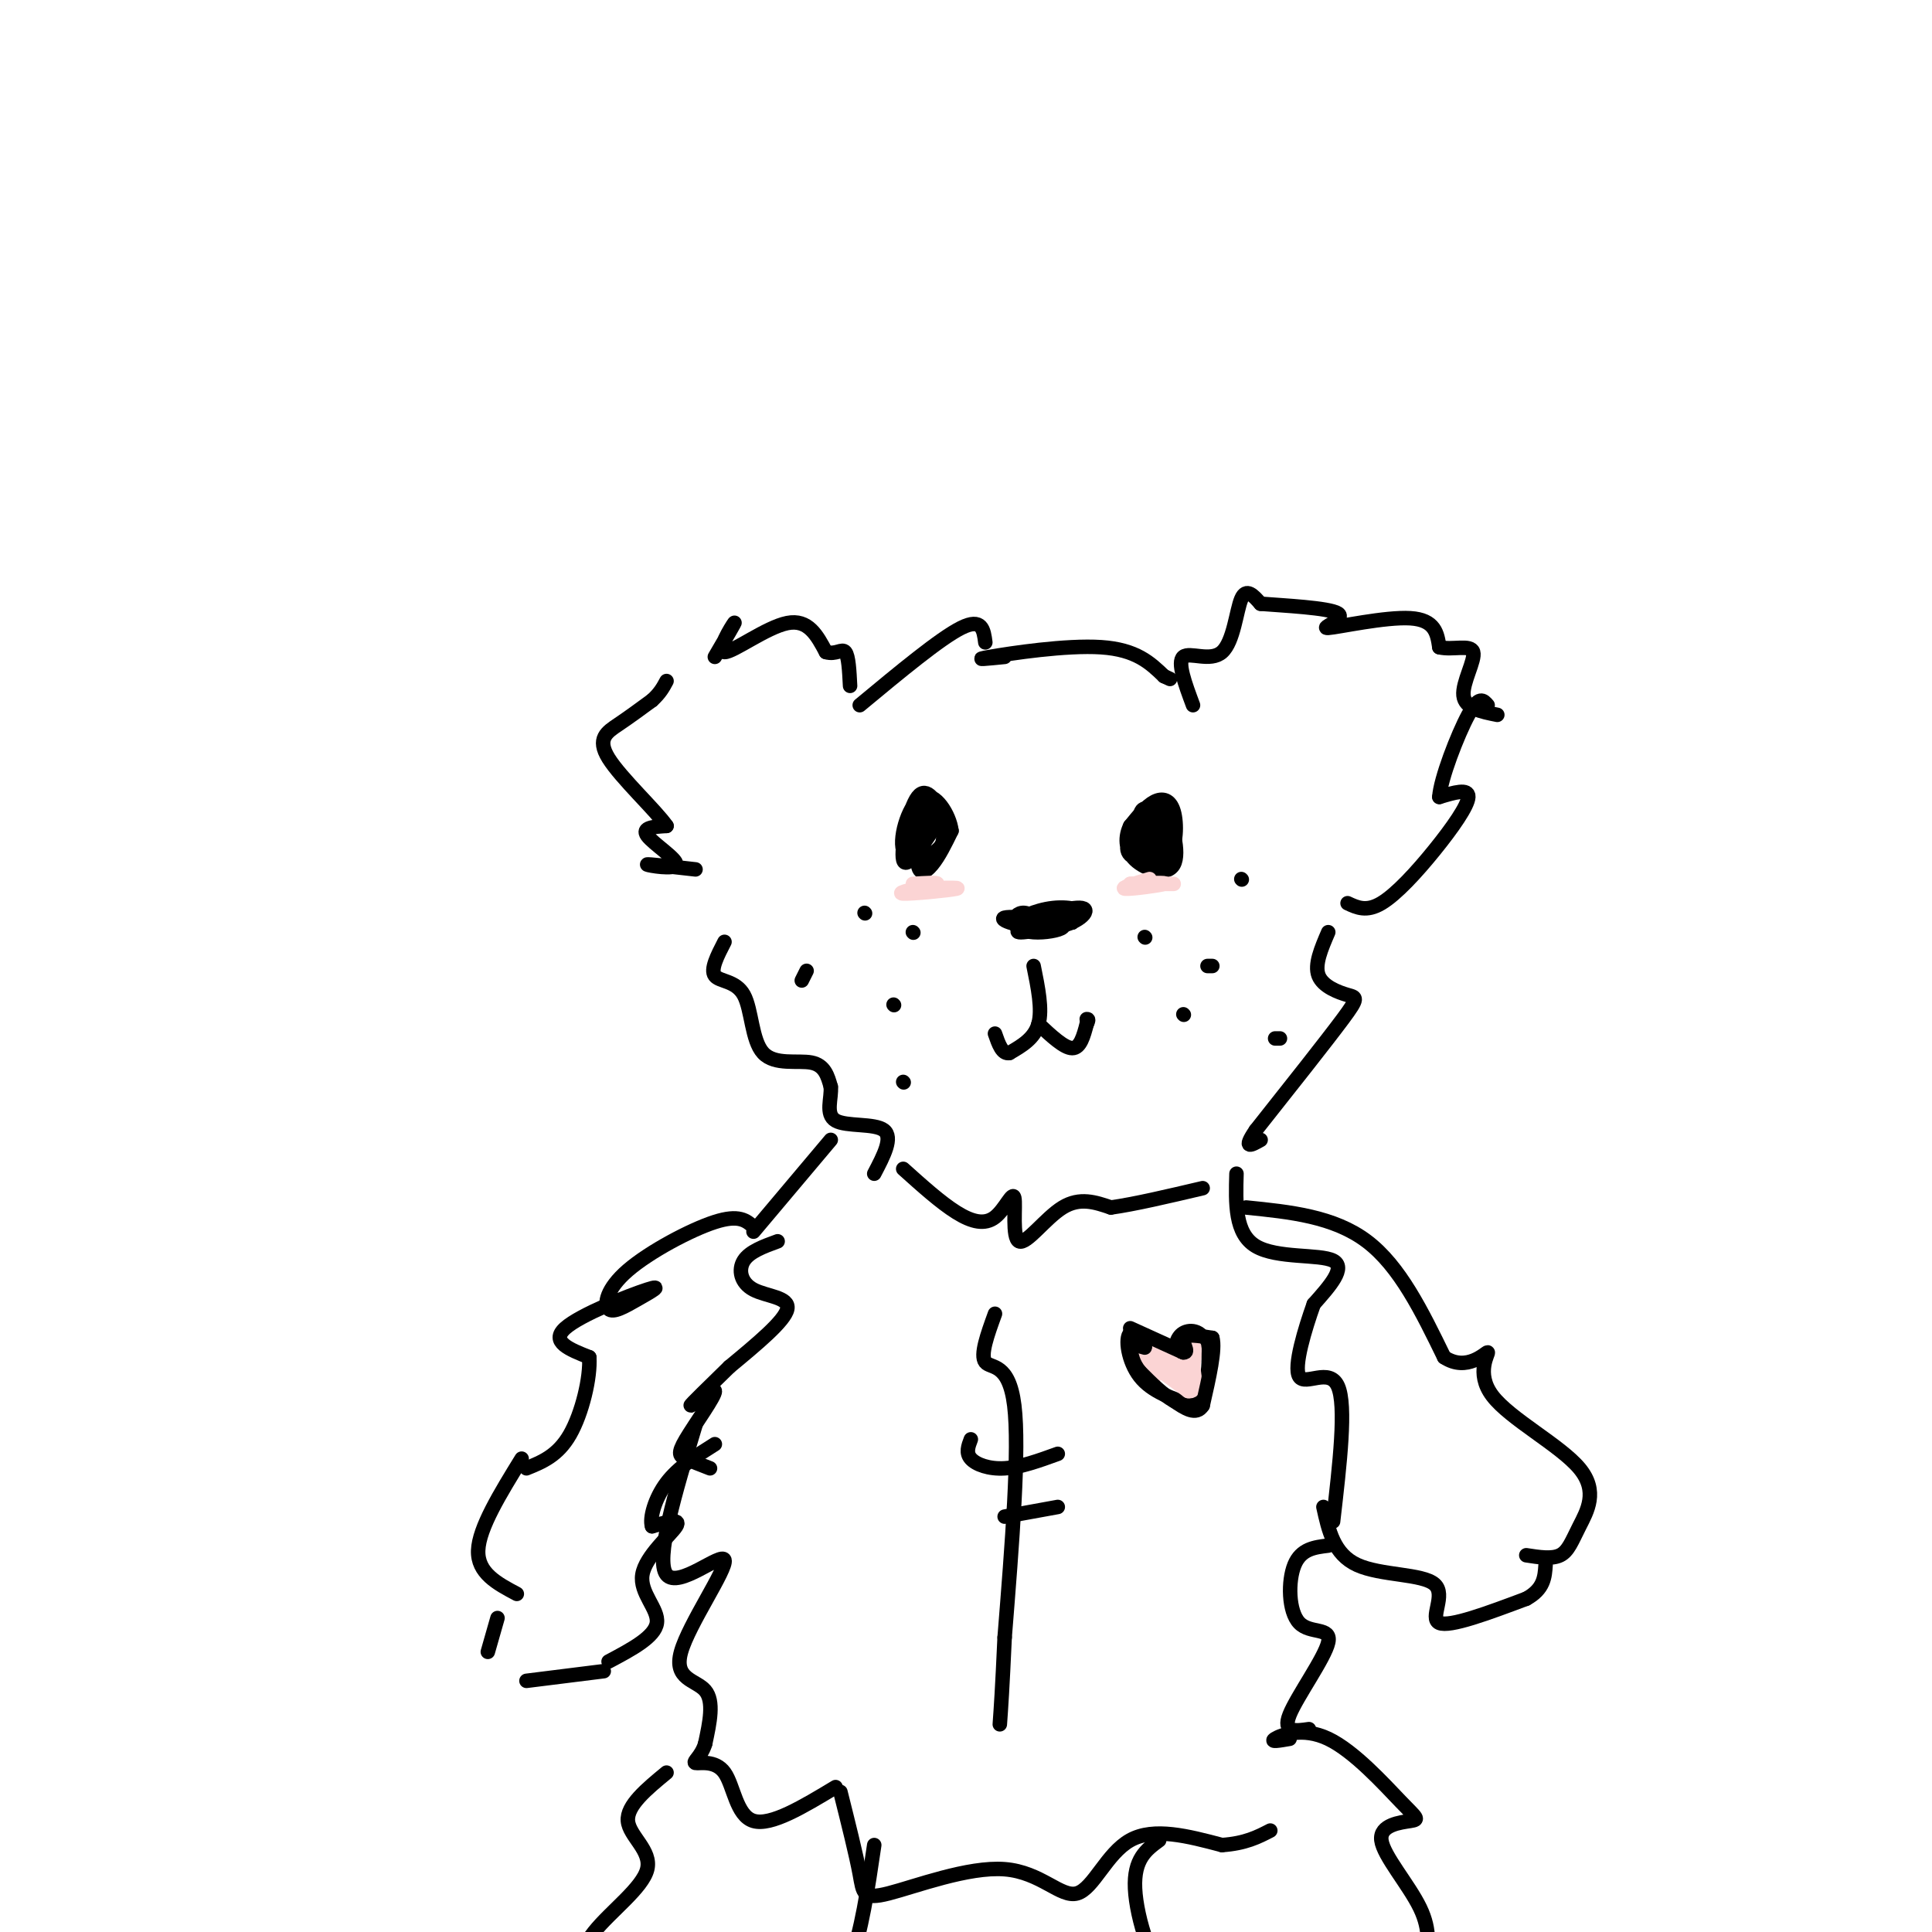 <svg viewBox='0 0 400 400' version='1.1' xmlns='http://www.w3.org/2000/svg' xmlns:xlink='http://www.w3.org/1999/xlink'><g fill='none' stroke='rgb(0,0,0)' stroke-width='3' stroke-linecap='round' stroke-linejoin='round'><path d='M144,180c-5.107,-0.589 -10.214,-1.179 -10,-1c0.214,0.179 5.750,1.125 6,0c0.250,-1.125 -4.786,-4.321 -6,-6c-1.214,-1.679 1.393,-1.839 4,-2'/><path d='M138,171c-2.131,-3.119 -9.458,-9.917 -12,-14c-2.542,-4.083 -0.298,-5.452 2,-7c2.298,-1.548 4.649,-3.274 7,-5'/><path d='M135,145c1.667,-1.500 2.333,-2.750 3,-4'/><path d='M148,136c2.256,-3.851 4.512,-7.702 4,-7c-0.512,0.702 -3.792,5.958 -2,6c1.792,0.042 8.655,-5.131 13,-6c4.345,-0.869 6.173,2.565 8,6'/><path d='M171,135c2.089,0.622 3.311,-0.822 4,0c0.689,0.822 0.844,3.911 1,7'/><path d='M247,146c-1.655,-4.446 -3.310,-8.893 -2,-10c1.310,-1.107 5.583,1.125 8,-1c2.417,-2.125 2.976,-8.607 4,-11c1.024,-2.393 2.512,-0.696 4,1'/><path d='M261,125c4.616,0.375 14.155,0.812 16,2c1.845,1.188 -4.003,3.128 -2,3c2.003,-0.128 11.858,-2.322 17,-2c5.142,0.322 5.571,3.161 6,6'/><path d='M298,134c2.714,0.667 6.500,-0.667 7,1c0.500,1.667 -2.286,6.333 -2,9c0.286,2.667 3.643,3.333 7,4'/><path d='M279,187c1.958,0.917 3.917,1.833 7,0c3.083,-1.833 7.292,-6.417 11,-11c3.708,-4.583 6.917,-9.167 7,-11c0.083,-1.833 -2.958,-0.917 -6,0'/><path d='M298,165c0.222,-3.689 3.778,-12.911 6,-17c2.222,-4.089 3.111,-3.044 4,-2'/><path d='M178,146c8.333,-6.917 16.667,-13.833 21,-16c4.333,-2.167 4.667,0.417 5,3'/><path d='M208,136c-3.533,0.356 -7.067,0.711 -3,0c4.067,-0.711 15.733,-2.489 23,-2c7.267,0.489 10.133,3.244 13,6'/><path d='M241,140c2.167,1.000 1.083,0.500 0,0'/><path d='M150,195c-1.477,2.861 -2.954,5.722 -2,7c0.954,1.278 4.338,0.971 6,4c1.662,3.029 1.601,9.392 4,12c2.399,2.608 7.257,1.459 10,2c2.743,0.541 3.372,2.770 4,5'/><path d='M172,225c0.226,2.345 -1.208,5.708 1,7c2.208,1.292 8.060,0.512 10,2c1.940,1.488 -0.030,5.244 -2,9'/><path d='M187,242c3.871,3.481 7.743,6.962 11,9c3.257,2.038 5.900,2.632 8,1c2.100,-1.632 3.656,-5.489 4,-4c0.344,1.489 -0.523,8.324 1,9c1.523,0.676 5.435,-4.807 9,-7c3.565,-2.193 6.782,-1.097 10,0'/><path d='M230,250c4.833,-0.667 11.917,-2.333 19,-4'/><path d='M275,193c-1.446,3.363 -2.893,6.726 -2,9c0.893,2.274 4.125,3.458 6,4c1.875,0.542 2.393,0.440 -1,5c-3.393,4.560 -10.696,13.780 -18,23'/><path d='M260,234c-2.833,4.167 -0.917,3.083 1,2'/><path d='M212,192c1.529,-0.153 3.057,-0.306 3,-1c-0.057,-0.694 -1.700,-1.929 -3,-2c-1.300,-0.071 -2.256,1.022 -2,2c0.256,0.978 1.723,1.840 4,2c2.277,0.160 5.365,-0.383 6,-1c0.635,-0.617 -1.182,-1.309 -3,-2'/><path d='M217,190c-2.593,0.507 -7.576,2.774 -6,3c1.576,0.226 9.711,-1.589 12,-3c2.289,-1.411 -1.268,-2.418 -5,-2c-3.732,0.418 -7.638,2.262 -7,3c0.638,0.738 5.819,0.369 11,0'/><path d='M222,191c-1.924,-0.425 -12.234,-1.487 -14,-1c-1.766,0.487 5.011,2.522 10,2c4.989,-0.522 8.189,-3.602 6,-4c-2.189,-0.398 -9.768,1.886 -12,3c-2.232,1.114 0.884,1.057 4,1'/><path d='M216,192c0.667,0.000 0.333,-0.500 0,-1'/><path d='M241,171c-1.946,-1.005 -3.891,-2.010 -5,-1c-1.109,1.010 -1.380,4.036 0,6c1.380,1.964 4.411,2.867 6,1c1.589,-1.867 1.735,-6.503 1,-9c-0.735,-2.497 -2.353,-2.856 -4,-2c-1.647,0.856 -3.324,2.928 -5,5'/><path d='M234,171c-1.048,2.118 -1.169,4.914 1,7c2.169,2.086 6.627,3.461 8,1c1.373,-2.461 -0.339,-8.759 -2,-11c-1.661,-2.241 -3.270,-0.425 -5,2c-1.730,2.425 -3.581,5.461 -2,7c1.581,1.539 6.595,1.583 8,0c1.405,-1.583 -0.797,-4.791 -3,-8'/><path d='M239,169c-1.191,-1.819 -2.670,-2.367 -3,0c-0.330,2.367 0.487,7.651 2,8c1.513,0.349 3.720,-4.235 3,-6c-0.720,-1.765 -4.368,-0.710 -5,1c-0.632,1.710 1.753,4.076 3,3c1.247,-1.076 1.356,-5.593 1,-6c-0.356,-0.407 -1.178,3.297 -2,7'/><path d='M238,176c0.167,0.667 1.583,-1.167 3,-3'/><path d='M193,169c-0.964,-0.725 -1.928,-1.450 -3,0c-1.072,1.450 -2.251,5.076 -1,7c1.251,1.924 4.932,2.145 6,-1c1.068,-3.145 -0.477,-9.658 -2,-9c-1.523,0.658 -3.026,8.485 -3,12c0.026,3.515 1.579,2.719 3,1c1.421,-1.719 2.711,-4.359 4,-7'/><path d='M197,172c-0.392,-3.314 -3.374,-8.101 -6,-7c-2.626,1.101 -4.898,8.088 -4,11c0.898,2.912 4.964,1.747 7,0c2.036,-1.747 2.041,-4.077 1,-7c-1.041,-2.923 -3.126,-6.441 -5,-4c-1.874,2.441 -3.535,10.840 -3,13c0.535,2.160 3.268,-1.920 6,-6'/><path d='M193,172c0.467,-2.716 -1.366,-6.506 -3,-5c-1.634,1.506 -3.071,8.310 -2,9c1.071,0.690 4.648,-4.733 5,-7c0.352,-2.267 -2.521,-1.380 -4,0c-1.479,1.380 -1.566,3.251 -1,4c0.566,0.749 1.783,0.374 3,0'/><path d='M214,200c0.917,4.500 1.833,9.000 1,12c-0.833,3.000 -3.417,4.500 -6,6'/><path d='M209,218c-1.500,0.333 -2.250,-1.833 -3,-4'/><path d='M215,212c2.667,2.500 5.333,5.000 7,5c1.667,0.000 2.333,-2.500 3,-5'/><path d='M225,212c0.500,-1.000 0.250,-1.000 0,-1'/><path d='M172,236c0.000,0.000 -16.000,19.000 -16,19'/><path d='M161,257c-2.905,1.060 -5.810,2.119 -7,4c-1.190,1.881 -0.667,4.583 2,6c2.667,1.417 7.476,1.548 7,4c-0.476,2.452 -6.238,7.226 -12,12'/><path d='M151,283c-4.065,3.997 -8.227,7.991 -8,8c0.227,0.009 4.844,-3.967 5,-3c0.156,0.967 -4.150,6.876 -6,10c-1.850,3.124 -1.243,3.464 0,4c1.243,0.536 3.121,1.268 5,2'/><path d='M156,254c-1.498,-1.304 -2.996,-2.609 -8,-1c-5.004,1.609 -13.512,6.131 -18,10c-4.488,3.869 -4.954,7.087 -4,8c0.954,0.913 3.328,-0.477 6,-2c2.672,-1.523 5.643,-3.179 2,-2c-3.643,1.179 -13.898,5.194 -17,8c-3.102,2.806 0.949,4.403 5,6'/><path d='M122,281c0.289,4.178 -1.489,11.622 -4,16c-2.511,4.378 -5.756,5.689 -9,7'/><path d='M108,302c-4.417,7.167 -8.833,14.333 -9,19c-0.167,4.667 3.917,6.833 8,9'/><path d='M103,335c0.000,0.000 -2.000,7.000 -2,7'/><path d='M109,348c0.000,0.000 16.000,-2.000 16,-2'/><path d='M126,344c4.804,-2.548 9.607,-5.095 10,-8c0.393,-2.905 -3.625,-6.167 -3,-10c0.625,-3.833 5.893,-8.238 7,-10c1.107,-1.762 -1.946,-0.881 -5,0'/><path d='M135,316c-0.556,-1.644 0.556,-5.756 3,-9c2.444,-3.244 6.222,-5.622 10,-8'/><path d='M256,243c-0.178,6.200 -0.356,12.400 4,15c4.356,2.600 13.244,1.600 16,3c2.756,1.400 -0.622,5.200 -4,9'/><path d='M272,270c-1.786,5.000 -4.250,13.000 -3,15c1.250,2.000 6.214,-2.000 8,2c1.786,4.000 0.393,16.000 -1,28'/><path d='M258,250c9.083,0.917 18.167,1.833 25,7c6.833,5.167 11.417,14.583 16,24'/><path d='M299,281c4.743,3.139 8.599,-1.015 9,-1c0.401,0.015 -2.655,4.197 1,9c3.655,4.803 14.021,10.225 18,15c3.979,4.775 1.571,8.901 0,12c-1.571,3.099 -2.306,5.171 -4,6c-1.694,0.829 -4.347,0.414 -7,0'/><path d='M274,312c1.071,4.887 2.143,9.774 7,12c4.857,2.226 13.500,1.792 16,4c2.500,2.208 -1.143,7.060 1,8c2.143,0.940 10.071,-2.030 18,-5'/><path d='M316,331c3.667,-2.000 3.833,-4.500 4,-7'/><path d='M144,295c-4.207,13.971 -8.415,27.943 -6,31c2.415,3.057 11.451,-4.799 12,-3c0.549,1.799 -7.391,13.254 -9,19c-1.609,5.746 3.112,5.785 5,8c1.888,2.215 0.944,6.608 0,11'/><path d='M146,361c-0.775,2.668 -2.713,3.839 -2,4c0.713,0.161 4.077,-0.687 6,2c1.923,2.687 2.407,8.911 6,10c3.593,1.089 10.297,-2.955 17,-7'/><path d='M174,371c1.633,6.516 3.266,13.032 4,17c0.734,3.968 0.570,5.389 6,4c5.430,-1.389 16.456,-5.589 24,-5c7.544,0.589 11.608,5.966 15,5c3.392,-0.966 6.112,-8.276 11,-11c4.888,-2.724 11.944,-0.862 19,1'/><path d='M253,382c4.833,-0.333 7.417,-1.667 10,-3'/><path d='M275,320c-2.820,0.338 -5.640,0.676 -7,4c-1.360,3.324 -1.262,9.633 1,12c2.262,2.367 6.686,0.791 6,4c-0.686,3.209 -6.482,11.203 -8,15c-1.518,3.797 1.241,3.399 4,3'/><path d='M206,272c-1.556,4.289 -3.111,8.578 -2,10c1.111,1.422 4.889,-0.022 6,9c1.111,9.022 -0.444,28.511 -2,48'/><path d='M208,339c-0.500,11.000 -0.750,14.500 -1,18'/><path d='M201,298c-0.533,1.400 -1.067,2.800 0,4c1.067,1.200 3.733,2.200 7,2c3.267,-0.200 7.133,-1.600 11,-3'/><path d='M208,314c0.000,0.000 11.000,-2.000 11,-2'/><path d='M241,281c-2.933,-2.978 -5.867,-5.956 -7,-5c-1.133,0.956 -0.467,5.844 2,9c2.467,3.156 6.733,4.578 11,6'/><path d='M247,291c2.655,-1.548 3.792,-8.417 3,-12c-0.792,-3.583 -3.512,-3.881 -5,-3c-1.488,0.881 -1.744,2.940 -2,5'/><path d='M267,360c-2.092,0.364 -4.185,0.728 -3,0c1.185,-0.728 5.646,-2.548 11,0c5.354,2.548 11.600,9.465 15,13c3.400,3.535 3.952,3.690 2,4c-1.952,0.310 -6.410,0.776 -6,4c0.410,3.224 5.689,9.207 8,14c2.311,4.793 1.656,8.397 1,12'/><path d='M295,407c1.000,4.167 3.000,8.583 5,13'/><path d='M240,381c-2.644,1.933 -5.289,3.867 -5,10c0.289,6.133 3.511,16.467 8,21c4.489,4.533 10.244,3.267 16,2'/><path d='M138,367c-4.137,3.411 -8.274,6.821 -8,10c0.274,3.179 4.958,6.125 4,10c-0.958,3.875 -7.560,8.679 -11,13c-3.440,4.321 -3.720,8.161 -4,12'/><path d='M181,382c-1.333,9.083 -2.667,18.167 -5,24c-2.333,5.833 -5.667,8.417 -9,11'/></g>
<g fill='none' stroke='rgb(251,212,212)' stroke-width='3' stroke-linecap='round' stroke-linejoin='round'><path d='M189,184c5.178,-0.156 10.356,-0.311 9,0c-1.356,0.311 -9.244,1.089 -11,1c-1.756,-0.089 2.622,-1.044 7,-2'/><path d='M194,183c0.333,-0.333 -2.333,-0.167 -5,0'/><path d='M238,182c-3.156,0.956 -6.311,1.911 -5,2c1.311,0.089 7.089,-0.689 8,-1c0.911,-0.311 -3.044,-0.156 -7,0'/><path d='M234,183c0.333,0.000 4.667,0.000 9,0'/><path d='M235,280c1.917,2.417 3.833,4.833 4,5c0.167,0.167 -1.417,-1.917 -3,-4'/><path d='M236,281c1.167,0.500 5.583,3.750 10,7'/><path d='M246,288c1.833,0.333 1.417,-2.333 1,-5'/><path d='M247,283c0.286,-2.143 0.500,-5.000 0,-4c-0.500,1.000 -1.714,5.857 -2,7c-0.286,1.143 0.357,-1.429 1,-4'/><path d='M246,282c-0.139,0.491 -0.986,3.719 -1,3c-0.014,-0.719 0.804,-5.386 1,-6c0.196,-0.614 -0.230,2.825 -1,4c-0.770,1.175 -1.885,0.088 -3,-1'/><path d='M242,282c-1.450,-0.738 -3.574,-2.085 -3,-1c0.574,1.085 3.847,4.600 4,4c0.153,-0.600 -2.813,-5.314 -3,-6c-0.187,-0.686 2.407,2.657 5,6'/><path d='M245,285c0.833,1.000 0.417,0.500 0,0'/></g>
<g fill='none' stroke='rgb(0,0,0)' stroke-width='3' stroke-linecap='round' stroke-linejoin='round'><path d='M234,275c0.000,0.000 11.000,5.000 11,5'/><path d='M245,280c1.444,0.111 -0.444,-2.111 0,-3c0.444,-0.889 3.222,-0.444 6,0'/><path d='M251,277c0.667,2.333 -0.667,8.167 -2,14'/><path d='M249,291c-1.333,2.167 -3.667,0.583 -6,-1'/><path d='M243,290c-2.167,-1.167 -4.583,-3.583 -7,-6'/><path d='M236,284c-1.500,-1.833 -1.750,-3.417 -2,-5'/><path d='M234,279c0.167,-0.833 1.583,-0.417 3,0'/><path d='M179,189c0.000,0.000 0.100,0.100 0.1,0.1'/><path d='M189,193c0.000,0.000 0.100,0.100 0.1,0.1'/><path d='M185,208c0.000,0.000 0.100,0.100 0.1,0.1'/><path d='M237,194c0.000,0.000 0.100,0.100 0.1,0.1'/><path d='M257,182c0.000,0.000 0.100,0.100 0.1,0.1'/><path d='M245,210c0.000,0.000 0.100,0.100 0.1,0.1'/><path d='M250,200c0.000,0.000 1.000,0.000 1,0'/><path d='M264,215c0.000,0.000 1.000,0.000 1,0'/><path d='M166,203c0.000,0.000 1.000,-2.000 1,-2'/><path d='M187,224c0.000,0.000 0.100,0.100 0.1,0.1'/></g>
</svg>